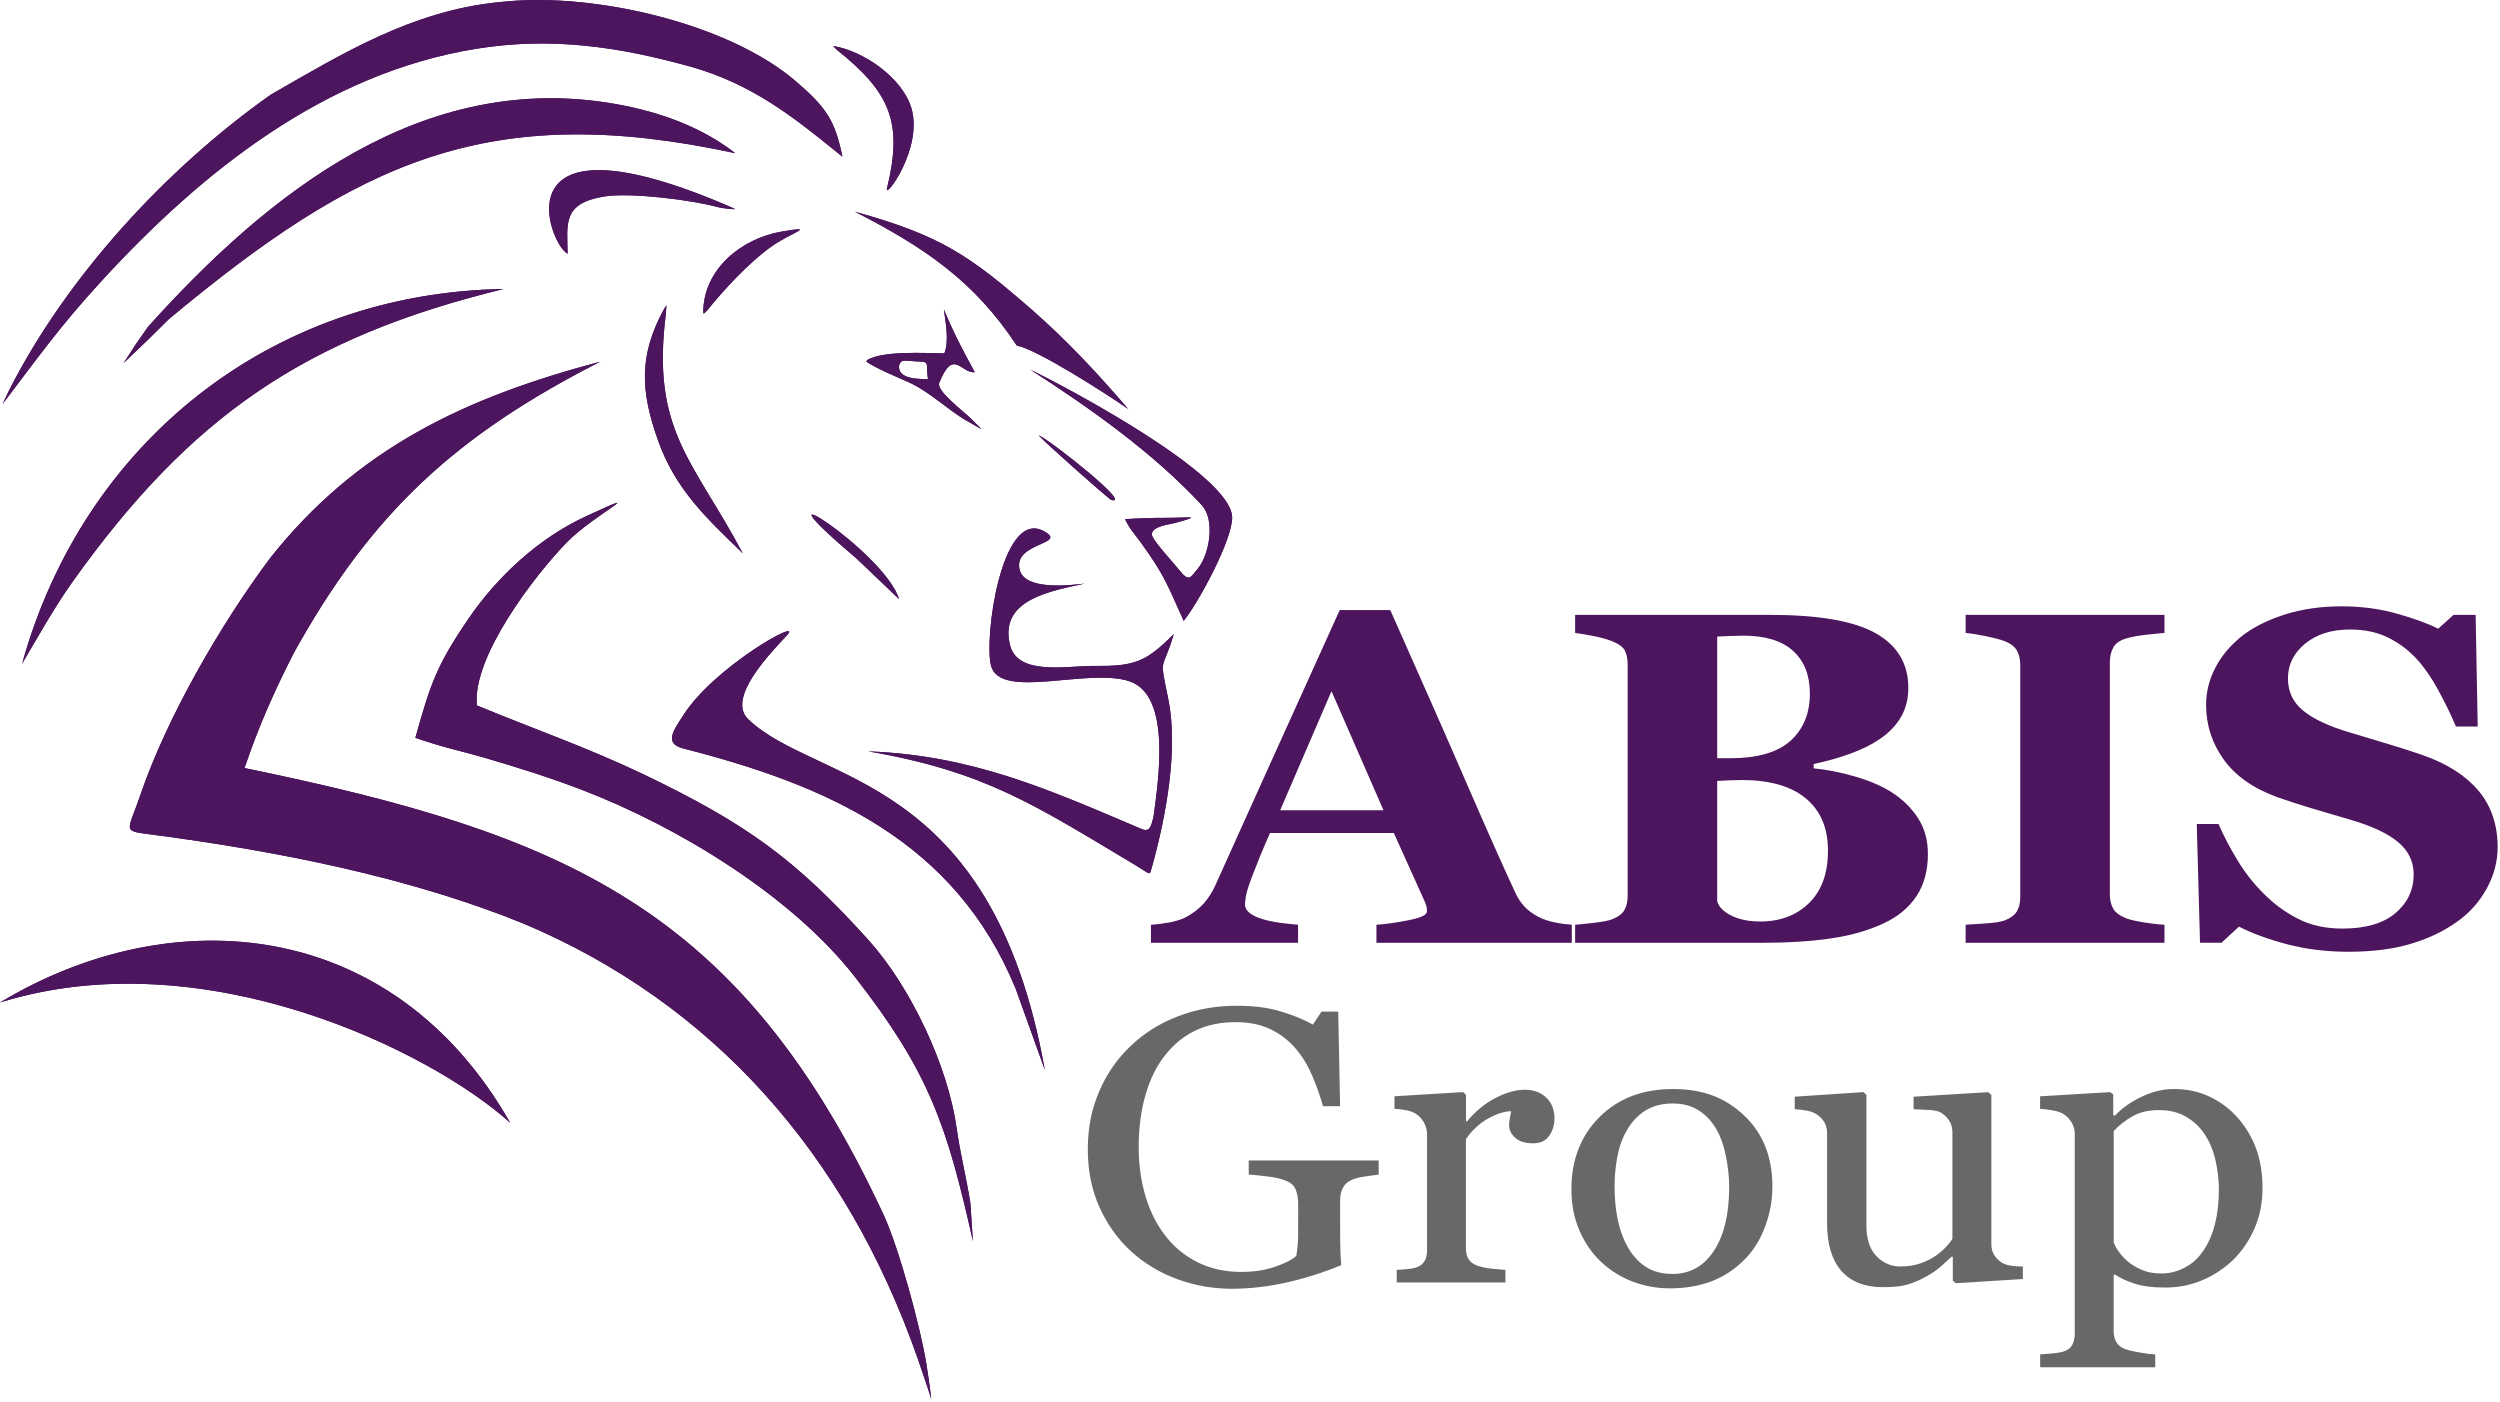 <svg width="107" height="60" viewBox="0 0 107 60" fill="none" xmlns="http://www.w3.org/2000/svg">
<path fill-rule="evenodd" clip-rule="evenodd" d="M67.276 40.351H58.911V39.579C59.302 39.555 59.76 39.491 60.284 39.386C60.813 39.284 61.075 39.157 61.075 39.005C61.075 38.954 61.071 38.893 61.061 38.829C61.05 38.761 61.02 38.673 60.968 38.563L59.656 35.653H54.357C54.236 35.923 54.099 36.24 53.95 36.601C53.802 36.966 53.674 37.287 53.566 37.57C53.43 37.942 53.348 38.208 53.322 38.373C53.297 38.539 53.286 38.653 53.286 38.718C53.286 38.931 53.46 39.11 53.81 39.258C54.16 39.407 54.741 39.515 55.557 39.579V40.351H49.26V39.579C49.496 39.566 49.766 39.532 50.065 39.478C50.364 39.42 50.6 39.342 50.774 39.245C51.069 39.086 51.32 38.89 51.527 38.66C51.731 38.427 51.903 38.154 52.041 37.837C52.875 35.983 53.713 34.126 54.555 32.266C55.398 30.405 56.325 28.353 57.34 26.112H59.504C60.919 29.292 62.027 31.802 62.827 33.654C63.628 35.499 64.308 37.03 64.873 38.244C64.966 38.44 65.083 38.618 65.228 38.781C65.372 38.944 65.578 39.098 65.845 39.243C66.048 39.348 66.28 39.426 66.55 39.479C66.815 39.533 67.055 39.563 67.273 39.577V40.35L67.276 40.351ZM59.214 34.68L56.988 29.584L54.791 34.68H59.216H59.214ZM80.955 33.904C81.417 34.197 81.793 34.562 82.082 35.001C82.37 35.441 82.514 35.956 82.514 36.552C82.514 37.264 82.351 37.865 82.024 38.358C81.696 38.85 81.226 39.239 80.613 39.523C79.963 39.827 79.216 40.04 78.371 40.163C77.522 40.289 76.529 40.352 75.381 40.352H67.415V39.58C67.637 39.563 67.918 39.533 68.257 39.492C68.597 39.452 68.834 39.408 68.974 39.354C69.24 39.257 69.422 39.125 69.517 38.962C69.617 38.8 69.664 38.591 69.664 38.335V28.444C69.664 28.208 69.624 28.008 69.547 27.85C69.466 27.691 69.277 27.553 68.974 27.434C68.749 27.35 68.49 27.278 68.195 27.221C67.9 27.164 67.637 27.12 67.416 27.089V26.316H75.745C77.843 26.316 79.353 26.579 80.284 27.105C81.211 27.631 81.676 28.408 81.676 29.439C81.676 29.911 81.572 30.329 81.362 30.688C81.154 31.046 80.857 31.359 80.465 31.623C80.114 31.866 79.692 32.075 79.202 32.254C78.714 32.432 78.187 32.581 77.625 32.7V32.885C78.19 32.94 78.773 33.054 79.38 33.23C79.985 33.402 80.513 33.628 80.96 33.905L80.955 33.904ZM77.462 29.681C77.462 28.902 77.222 28.293 76.745 27.858C76.268 27.422 75.548 27.206 74.595 27.206C74.458 27.206 74.281 27.21 74.06 27.22C73.842 27.23 73.653 27.24 73.496 27.246V32.452H74.058C75.221 32.452 76.078 32.202 76.632 31.707C77.186 31.207 77.463 30.532 77.463 29.681H77.462ZM78.238 36.416C78.238 35.44 77.92 34.691 77.285 34.168C76.65 33.644 75.738 33.385 74.546 33.385C74.409 33.385 74.227 33.389 73.998 33.398C73.773 33.409 73.603 33.418 73.496 33.425V38.569C73.562 38.813 73.761 39.018 74.101 39.187C74.44 39.356 74.85 39.44 75.334 39.44C76.194 39.44 76.892 39.177 77.432 38.647C77.967 38.12 78.237 37.375 78.237 36.416H78.238ZM92.638 40.351H84.129V39.579C84.324 39.568 84.613 39.548 84.989 39.522C85.369 39.495 85.627 39.454 85.776 39.403C86.041 39.302 86.223 39.173 86.319 39.011C86.418 38.849 86.467 38.644 86.467 38.394V28.442C86.467 28.22 86.418 28.02 86.327 27.848C86.231 27.677 86.051 27.538 85.777 27.433C85.603 27.369 85.344 27.301 85.005 27.23C84.669 27.163 84.377 27.112 84.13 27.089V26.316H92.639V27.089C92.421 27.105 92.151 27.136 91.827 27.171C91.502 27.208 91.228 27.258 91.003 27.325C90.723 27.409 90.534 27.545 90.441 27.727C90.348 27.906 90.301 28.112 90.301 28.345V38.287C90.301 38.523 90.35 38.725 90.449 38.894C90.545 39.063 90.73 39.198 91.003 39.303C91.154 39.364 91.406 39.422 91.757 39.479C92.107 39.533 92.4 39.569 92.639 39.58V40.352L92.638 40.351ZM100.515 40.736C99.577 40.736 98.703 40.628 97.89 40.415C97.077 40.199 96.391 39.949 95.829 39.659L95.08 40.35H94.161L94.021 35.266H94.952C95.162 35.748 95.428 36.263 95.752 36.799C96.077 37.336 96.451 37.816 96.879 38.24C97.319 38.687 97.81 39.047 98.356 39.324C98.899 39.605 99.534 39.743 100.266 39.743C101.244 39.743 101.998 39.523 102.522 39.085C103.042 38.642 103.305 38.089 103.305 37.424C103.305 36.874 103.084 36.414 102.641 36.044C102.197 35.67 101.51 35.349 100.58 35.079C99.971 34.9 99.413 34.738 98.907 34.586C98.398 34.434 97.921 34.278 97.471 34.12C96.441 33.745 95.672 33.205 95.174 32.506C94.672 31.806 94.421 31.027 94.421 30.163C94.421 29.616 94.55 29.09 94.813 28.586C95.072 28.08 95.452 27.627 95.951 27.226C96.426 26.852 97.037 26.544 97.778 26.305C98.521 26.069 99.329 25.951 100.205 25.951C101.081 25.951 101.856 26.056 102.599 26.267C103.341 26.477 103.928 26.69 104.353 26.91L105.015 26.316H105.957L106.046 31.095H105.115C104.897 30.582 104.642 30.059 104.351 29.525C104.06 28.991 103.748 28.546 103.424 28.192C103.069 27.811 102.662 27.51 102.201 27.284C101.74 27.057 101.197 26.943 100.576 26.943C99.797 26.943 99.162 27.142 98.666 27.543C98.172 27.946 97.924 28.445 97.924 29.035C97.924 29.596 98.138 30.054 98.567 30.409C98.998 30.768 99.668 31.082 100.576 31.351C101.111 31.514 101.654 31.679 102.212 31.844C102.766 32.009 103.26 32.167 103.693 32.319C104.742 32.687 105.537 33.197 106.082 33.845C106.626 34.497 106.899 35.304 106.899 36.265C106.899 36.87 106.744 37.457 106.434 38.025C106.124 38.592 105.706 39.065 105.178 39.439C104.603 39.854 103.933 40.175 103.173 40.398C102.415 40.624 101.533 40.735 100.522 40.735L100.515 40.736Z" fill="#4D155D"/>
<path fill-rule="evenodd" clip-rule="evenodd" d="M35.84 2.151C38.153 3.995 38.635 5.297 37.964 8.059C37.833 8.596 39.549 6.323 38.994 4.583C38.584 3.299 36.922 2.162 35.651 1.968L35.84 2.151ZM21.289 0.098L21.726 0.057C25.495 -0.294 31.184 0.998 34.077 3.491C35.351 4.589 35.739 5.143 36.056 6.708L35.821 6.517C33.859 4.92 32.135 3.598 29.635 2.875C26.528 2.004 23.619 1.567 20.401 2.085C13.904 3.129 8.624 7.363 4.334 12.039C2.578 13.953 1.643 15.274 0.111 17.293L0.383 16.72C2.852 11.842 7.121 7.206 11.593 4.049C14.714 2.257 17.616 0.488 21.292 0.098H21.289ZM6.375 14.501L7.226 13.659C15.315 6.925 20.904 4.268 31.472 6.558C30.005 5.418 28.208 4.784 26.385 4.458C18.095 2.973 11.482 8.268 6.339 13.982L5.85 14.68L5.29 15.539L6.376 14.501H6.375ZM31.389 8.909C21.202 4.469 23.495 10.479 24.295 10.861C24.278 9.58 24.053 8.7 25.873 8.408C26.993 8.23 29.633 8.561 30.727 8.866C30.866 8.905 31.331 8.961 31.467 8.952L31.387 8.909H31.389ZM30.099 13.337L30.118 13.432L30.27 13.284C30.98 12.394 32.068 11.228 33.005 10.559C33.871 9.941 35.021 9.647 33.474 9.908C31.753 10.198 30.122 11.499 30.099 13.338V13.337ZM21.558 12.368C11.583 12.534 3.574 18.952 0.946 28.406C1.623 27.262 2.34 25.972 3.108 24.896C8.147 17.832 13.037 14.447 21.558 12.368ZM28.429 13.209C27.339 15.2 27.404 16.721 28.169 18.865C28.919 20.962 30.231 22.167 31.793 23.685C29.671 19.694 27.866 18.438 28.498 13.449L28.524 13.068L28.428 13.209H28.429ZM43.517 14.79C41.684 12 39.522 10.566 36.588 9.059C40.252 10.081 41.465 10.897 44.264 13.344C45.754 14.668 46.993 15.997 48.286 17.503C47.306 16.825 44.383 14.951 43.517 14.79ZM12.544 28.003C15.916 21.891 19.563 18.608 25.689 15.48C19.935 17.005 15.295 19.172 11.563 23.885C9.447 26.714 7.135 30.709 5.994 34.062C5.45 35.666 5.183 35.546 6.591 35.733C11.841 36.425 17.533 37.542 22.409 39.531C30.491 42.938 36.215 49.379 39.285 58.164C39.61 59.095 39.831 59.779 39.858 59.893C39.84 59.753 39.822 59.47 39.655 58.41C39.407 56.841 38.471 53.395 37.815 51.986C31.673 38.796 24.122 35.691 10.466 32.872C11.067 31.101 11.698 29.672 12.546 28.004L12.544 28.003ZM21.834 48.053C18.428 44.984 8.726 40.19 0 42.907C7.403 38.451 16.834 39.273 21.834 48.053ZM41.533 51.5L41.642 53.128C40.531 48.17 39.779 45.903 36.592 41.813C33.891 38.349 29.034 35.39 24.935 33.817C23.536 33.281 22.137 32.839 20.698 32.42C20.314 32.31 19.932 32.21 19.545 32.109C18.925 31.95 18.382 31.787 17.777 31.579C18.421 29.291 18.668 28.504 20.056 26.473C21.291 24.667 23.06 23.034 25.059 22.108C28.025 20.733 25.389 22.05 24.264 23.208C22.882 24.632 20.2 28.116 20.411 30.192C22.866 31.211 25.137 31.989 27.576 33.157C31.871 35.224 33.991 36.706 37.168 40.23C38.98 42.241 40.589 45.649 40.953 48.339C41.084 49.309 41.371 50.449 41.533 51.5ZM29.245 32.035C28.385 31.816 28.847 31.236 29.259 30.593C30.591 28.517 34.425 26.383 33.684 27.188C33.006 27.923 31.078 29.874 32.023 30.782C34.922 33.566 42.44 33.022 44.719 45.794C44.608 45.496 43.502 42.392 43.477 42.333C40.879 35.99 35.398 33.608 29.245 32.035ZM37.107 15.412L37.085 15.481C37.475 15.754 38.377 16.133 38.856 16.343C39.79 16.755 40.618 17.587 41.38 18.012C42.204 18.47 42.112 18.49 41.607 17.965C41.285 17.631 40.056 16.739 40.201 16.382C40.813 14.873 41.123 15.993 41.721 15.931C41.182 14.941 40.829 14.279 40.397 13.241C40.471 13.801 40.63 14.594 40.417 15.126C39.597 15.113 37.8 15.002 37.107 15.412ZM38.48 25.644C38.474 25.644 36.761 23.99 36.635 23.885C31.697 19.695 37.868 23.601 38.48 25.644ZM48.821 35.468C49.194 35.626 49.252 35.442 49.372 34.95C49.561 33.498 50.165 29.77 48.341 29.159C46.58 28.567 42.825 29.975 42.418 28.501C42.103 27.361 42.853 21.771 44.663 22.726C45.769 23.31 43.358 23.194 43.639 24.378C43.852 25.274 45.754 25.057 46.422 24.978C45.046 25.29 42.725 25.63 43.233 27.622C43.569 28.94 45.696 28.489 46.82 28.502C48.522 28.521 49.038 28.353 50.236 27.137C49.752 28.817 49.601 27.974 50.002 29.919C50.442 32.049 49.903 34.944 49.326 37.027C49.167 37.52 49.34 37.469 48.518 36.982C44.298 34.463 42.157 33.018 37.154 32.157C41.599 32.326 44.821 33.763 48.821 35.465V35.468ZM44.452 18.626C45.05 18.908 48.515 21.669 47.558 21.395C47.464 21.368 44.614 18.848 44.452 18.626ZM48.797 23.178C49.849 24.629 49.942 24.984 50.662 26.573C51.291 25.804 52.763 23.075 52.736 22.131C52.683 20.31 45.684 16.585 44.096 15.821C46.657 17.467 49.365 19.384 51.434 21.617C52.027 22.256 51.762 23.756 51.255 24.352C50.96 24.699 50.899 24.944 50.477 24.402C50.276 24.145 49.299 23.098 49.299 22.878C49.298 22.523 50.004 22.459 50.289 22.383C51.555 22.043 50.834 22.167 49.933 22.163C49.326 22.16 48.758 22.182 48.153 22.219C48.345 22.632 48.534 22.817 48.798 23.178H48.797ZM38.48 15.645C38.421 16.25 39.333 16.21 39.716 16.233C39.61 15.457 39.847 15.499 39.15 15.463C38.696 15.439 38.568 15.361 38.48 15.645Z" fill="#4D155D"/>
<path fill-rule="evenodd" clip-rule="evenodd" d="M35.84 2.151C38.153 3.995 38.635 5.297 37.964 8.059C37.833 8.596 39.549 6.323 38.994 4.583C38.584 3.299 36.922 2.162 35.651 1.968L35.84 2.151ZM21.289 0.098L21.726 0.057C25.495 -0.294 31.184 0.998 34.077 3.491C35.351 4.589 35.739 5.143 36.056 6.708L35.821 6.517C33.859 4.92 32.135 3.598 29.635 2.875C26.528 2.004 23.619 1.567 20.401 2.085C13.904 3.129 8.624 7.363 4.334 12.039C2.578 13.953 1.643 15.274 0.111 17.293L0.383 16.72C2.852 11.842 7.121 7.206 11.593 4.049C14.714 2.257 17.616 0.488 21.292 0.098H21.289ZM6.375 14.501L7.226 13.659C15.315 6.925 20.904 4.268 31.472 6.558C30.005 5.418 28.208 4.784 26.385 4.458C18.095 2.973 11.482 8.268 6.339 13.982L5.85 14.68L5.29 15.539L6.376 14.501H6.375ZM31.389 8.909C21.202 4.469 23.495 10.479 24.295 10.861C24.278 9.58 24.053 8.7 25.873 8.408C26.993 8.23 29.633 8.561 30.727 8.866C30.866 8.905 31.331 8.961 31.467 8.952L31.387 8.909H31.389ZM30.099 13.337L30.118 13.432L30.27 13.284C30.98 12.394 32.068 11.228 33.005 10.559C33.871 9.941 35.021 9.647 33.474 9.908C31.753 10.198 30.122 11.499 30.099 13.338V13.337ZM21.558 12.368C11.583 12.534 3.574 18.952 0.946 28.406C1.623 27.262 2.34 25.972 3.108 24.896C8.147 17.832 13.037 14.447 21.558 12.368ZM28.429 13.209C27.339 15.2 27.404 16.721 28.169 18.865C28.919 20.962 30.231 22.167 31.793 23.685C29.671 19.694 27.866 18.438 28.498 13.449L28.524 13.068L28.428 13.209H28.429ZM43.517 14.79C41.684 12 39.522 10.566 36.588 9.059C40.252 10.081 41.465 10.897 44.264 13.344C45.754 14.668 46.993 15.997 48.286 17.503C47.306 16.825 44.383 14.951 43.517 14.79ZM12.544 28.003C15.916 21.891 19.563 18.608 25.689 15.48C19.935 17.005 15.295 19.172 11.563 23.885C9.447 26.714 7.135 30.709 5.994 34.062C5.45 35.666 5.183 35.546 6.591 35.733C11.841 36.425 17.533 37.542 22.409 39.531C30.491 42.938 36.215 49.379 39.285 58.164C39.61 59.095 39.831 59.779 39.858 59.893C39.84 59.753 39.822 59.47 39.655 58.41C39.407 56.841 38.471 53.395 37.815 51.986C31.673 38.796 24.122 35.691 10.466 32.872C11.067 31.101 11.698 29.672 12.546 28.004L12.544 28.003ZM21.834 48.053C18.428 44.984 8.726 40.19 0 42.907C7.403 38.451 16.834 39.273 21.834 48.053ZM41.533 51.5L41.642 53.128C40.531 48.17 39.779 45.903 36.592 41.813C33.891 38.349 29.034 35.39 24.935 33.817C23.536 33.281 22.137 32.839 20.698 32.42C20.314 32.31 19.932 32.21 19.545 32.109C18.925 31.95 18.382 31.787 17.777 31.579C18.421 29.291 18.668 28.504 20.056 26.473C21.291 24.667 23.06 23.034 25.059 22.108C28.025 20.733 25.389 22.05 24.264 23.208C22.882 24.632 20.2 28.116 20.411 30.192C22.866 31.211 25.137 31.989 27.576 33.157C31.871 35.224 33.991 36.706 37.168 40.23C38.98 42.241 40.589 45.649 40.953 48.339C41.084 49.309 41.371 50.449 41.533 51.5ZM29.245 32.035C28.385 31.816 28.847 31.236 29.259 30.593C30.591 28.517 34.425 26.383 33.684 27.188C33.006 27.923 31.078 29.874 32.023 30.782C34.922 33.566 42.44 33.022 44.719 45.794C44.608 45.496 43.502 42.392 43.477 42.333C40.879 35.99 35.398 33.608 29.245 32.035ZM37.107 15.412L37.085 15.481C37.475 15.754 38.377 16.133 38.856 16.343C39.79 16.755 40.618 17.587 41.38 18.012C42.204 18.47 42.112 18.49 41.607 17.965C41.285 17.631 40.056 16.739 40.201 16.382C40.813 14.873 41.123 15.993 41.721 15.931C41.182 14.941 40.829 14.279 40.397 13.241C40.471 13.801 40.63 14.594 40.417 15.126C39.597 15.113 37.8 15.002 37.107 15.412ZM38.48 25.644C38.474 25.644 36.761 23.99 36.635 23.885C31.697 19.695 37.868 23.601 38.48 25.644ZM48.821 35.468C49.194 35.626 49.252 35.442 49.372 34.95C49.561 33.498 50.165 29.77 48.341 29.159C46.58 28.567 42.825 29.975 42.418 28.501C42.103 27.361 42.853 21.771 44.663 22.726C45.769 23.31 43.358 23.194 43.639 24.378C43.852 25.274 45.754 25.057 46.422 24.978C45.046 25.29 42.725 25.63 43.233 27.622C43.569 28.94 45.696 28.489 46.82 28.502C48.522 28.521 49.038 28.353 50.236 27.137C49.752 28.817 49.601 27.974 50.002 29.919C50.442 32.049 49.903 34.944 49.326 37.027C49.167 37.52 49.34 37.469 48.518 36.982C44.298 34.463 42.157 33.018 37.154 32.157C41.599 32.326 44.821 33.763 48.821 35.465V35.468ZM44.452 18.626C45.05 18.908 48.515 21.669 47.558 21.395C47.464 21.368 44.614 18.848 44.452 18.626ZM48.797 23.178C49.849 24.629 49.942 24.984 50.662 26.573C51.291 25.804 52.763 23.075 52.736 22.131C52.683 20.31 45.684 16.585 44.096 15.821C46.657 17.467 49.365 19.384 51.434 21.617C52.027 22.256 51.762 23.756 51.255 24.352C50.96 24.699 50.899 24.944 50.477 24.402C50.276 24.145 49.299 23.098 49.299 22.878C49.298 22.523 50.004 22.459 50.289 22.383C51.555 22.043 50.834 22.167 49.933 22.163C49.326 22.16 48.758 22.182 48.153 22.219C48.345 22.632 48.534 22.817 48.798 23.178H48.797ZM38.48 15.645C38.421 16.25 39.333 16.21 39.716 16.233C39.61 15.457 39.847 15.499 39.15 15.463C38.696 15.439 38.568 15.361 38.48 15.645Z" fill="#4D155D"/>
<path fill-rule="evenodd" clip-rule="evenodd" d="M59.011 50.273C58.868 50.29 58.675 50.314 58.434 50.351C58.193 50.384 57.997 50.435 57.849 50.502C57.672 50.583 57.544 50.697 57.47 50.848C57.393 50.996 57.357 51.172 57.357 51.373V52.268C57.357 52.92 57.36 53.361 57.369 53.586C57.379 53.815 57.391 54.002 57.403 54.149C56.609 54.476 55.819 54.723 55.032 54.899C54.245 55.072 53.473 55.159 52.717 55.159C51.906 55.159 51.124 55.019 50.375 54.743C49.624 54.465 48.969 54.068 48.41 53.558C47.842 53.039 47.394 52.411 47.058 51.671C46.725 50.932 46.558 50.103 46.558 49.19C46.558 48.276 46.717 47.489 47.036 46.735C47.353 45.98 47.805 45.325 48.388 44.77C48.956 44.226 49.63 43.803 50.41 43.5C51.194 43.197 52.032 43.046 52.926 43.046C53.64 43.046 54.261 43.123 54.792 43.283C55.321 43.439 55.79 43.628 56.193 43.852L56.559 43.297H57.276L57.356 47.345H56.624C56.499 46.899 56.344 46.461 56.16 46.032C55.977 45.601 55.74 45.213 55.446 44.872C55.154 44.529 54.799 44.255 54.379 44.052C53.961 43.848 53.461 43.748 52.875 43.748C52.24 43.748 51.67 43.865 51.173 44.102C50.673 44.339 50.236 44.694 49.869 45.161C49.507 45.613 49.227 46.176 49.031 46.851C48.833 47.526 48.736 48.282 48.736 49.113C48.736 49.849 48.833 50.54 49.026 51.193C49.218 51.843 49.501 52.406 49.871 52.88C50.237 53.362 50.701 53.745 51.252 54.023C51.805 54.299 52.433 54.438 53.133 54.438C53.659 54.438 54.135 54.367 54.567 54.219C54.997 54.071 55.303 53.918 55.482 53.752C55.528 53.471 55.555 53.187 55.559 52.896C55.562 52.608 55.562 52.364 55.562 52.162V51.527C55.562 51.298 55.528 51.098 55.458 50.919C55.391 50.743 55.248 50.615 55.034 50.534C54.838 50.45 54.57 50.388 54.234 50.35C53.899 50.309 53.633 50.283 53.445 50.271V49.669H59.008V50.271L59.011 50.273ZM66.531 47.874C66.531 48.15 66.457 48.395 66.308 48.611C66.159 48.825 65.93 48.934 65.618 48.934C65.287 48.934 65.029 48.857 64.853 48.7C64.679 48.541 64.59 48.368 64.59 48.178C64.59 48.06 64.6 47.951 64.621 47.854C64.643 47.757 64.66 47.658 64.679 47.561C64.401 47.561 64.073 47.664 63.697 47.87C63.322 48.079 63.004 48.372 62.741 48.754V53.438C62.741 53.627 62.781 53.785 62.864 53.904C62.943 54.024 63.069 54.113 63.242 54.175C63.392 54.228 63.585 54.269 63.819 54.297C64.054 54.322 64.258 54.341 64.432 54.353V54.889H59.78V54.353C59.918 54.341 60.06 54.331 60.205 54.32C60.352 54.309 60.48 54.289 60.586 54.256C60.753 54.205 60.876 54.123 60.955 54C61.038 53.878 61.078 53.718 61.078 53.521V48.552C61.078 48.381 61.035 48.218 60.95 48.053C60.861 47.891 60.742 47.76 60.587 47.662C60.474 47.596 60.341 47.548 60.184 47.517C60.029 47.489 59.864 47.467 59.684 47.456V46.92L62.618 46.742L62.744 46.856V47.994H62.789C63.159 47.553 63.567 47.216 64.021 46.987C64.473 46.755 64.888 46.641 65.263 46.641C65.637 46.641 65.943 46.753 66.178 46.975C66.412 47.197 66.532 47.497 66.532 47.873L66.531 47.874ZM75.858 50.785C75.858 51.351 75.761 51.909 75.561 52.455C75.366 53.004 75.086 53.468 74.723 53.85C74.312 54.285 73.835 54.608 73.296 54.823C72.753 55.035 72.147 55.142 71.471 55.142C70.913 55.142 70.38 55.044 69.873 54.851C69.366 54.658 68.917 54.374 68.525 54.007C68.137 53.641 67.83 53.196 67.601 52.668C67.372 52.144 67.256 51.554 67.256 50.901C67.256 49.641 67.655 48.612 68.458 47.811C69.257 47.011 70.31 46.61 71.606 46.61C72.903 46.61 73.858 46.99 74.657 47.75C75.459 48.509 75.859 49.521 75.859 50.787L75.858 50.785ZM74.009 50.803C74.009 50.392 73.963 49.961 73.874 49.507C73.785 49.05 73.652 48.665 73.471 48.349C73.283 48.013 73.032 47.738 72.721 47.536C72.412 47.332 72.035 47.229 71.586 47.229C71.137 47.229 70.738 47.333 70.412 47.538C70.089 47.748 69.823 48.029 69.622 48.389C69.43 48.724 69.296 49.103 69.219 49.527C69.142 49.953 69.103 50.363 69.103 50.761C69.103 51.285 69.149 51.768 69.241 52.212C69.335 52.658 69.482 53.053 69.683 53.402C69.888 53.751 70.141 54.027 70.448 54.225C70.753 54.424 71.134 54.524 71.586 54.524C72.33 54.524 72.921 54.195 73.355 53.534C73.792 52.876 74.008 51.964 74.008 50.804L74.009 50.803ZM86.576 54.742L83.715 54.923L83.58 54.809V53.788H83.525C83.385 53.922 83.223 54.067 83.046 54.224C82.866 54.377 82.662 54.517 82.431 54.642C82.162 54.79 81.902 54.902 81.653 54.976C81.402 55.052 81.049 55.091 80.591 55.091C79.813 55.091 79.218 54.859 78.809 54.394C78.404 53.928 78.199 53.254 78.199 52.367V48.52C78.199 48.322 78.16 48.158 78.078 48.026C77.998 47.891 77.879 47.774 77.727 47.677C77.621 47.613 77.486 47.565 77.324 47.534C77.162 47.504 76.991 47.484 76.815 47.473V46.938L79.749 46.743L79.883 46.858V52.451C79.883 53.031 80.026 53.469 80.313 53.764C80.598 54.057 80.939 54.205 81.339 54.205C81.668 54.205 81.958 54.157 82.215 54.066C82.471 53.974 82.685 53.864 82.858 53.739C83.019 53.625 83.16 53.505 83.282 53.377C83.405 53.249 83.499 53.129 83.563 53.02V48.461C83.563 48.283 83.524 48.124 83.437 47.984C83.355 47.845 83.239 47.727 83.09 47.63C82.983 47.564 82.821 47.524 82.611 47.51C82.401 47.5 82.162 47.485 81.901 47.474V46.939L85.095 46.745L85.23 46.859V53.248C85.23 53.434 85.273 53.591 85.355 53.722C85.437 53.854 85.553 53.964 85.703 54.056C85.809 54.115 85.937 54.153 86.087 54.173C86.236 54.193 86.401 54.207 86.577 54.209V54.745L86.576 54.742ZM95.724 47.785C96.077 48.167 96.349 48.611 96.545 49.115C96.737 49.62 96.835 50.197 96.835 50.847C96.835 51.496 96.719 52.065 96.487 52.593C96.252 53.12 95.946 53.566 95.566 53.936C95.166 54.313 94.721 54.602 94.234 54.803C93.743 55.007 93.224 55.107 92.674 55.107C92.124 55.107 91.711 55.051 91.368 54.942C91.03 54.833 90.752 54.705 90.535 54.56H90.465V56.971C90.465 57.169 90.509 57.331 90.591 57.462C90.673 57.593 90.801 57.688 90.975 57.747C91.118 57.797 91.323 57.844 91.588 57.889C91.854 57.937 92.07 57.961 92.244 57.968V58.52H87.319V57.968C87.502 57.957 87.681 57.942 87.852 57.926C88.026 57.91 88.181 57.885 88.319 57.845C88.495 57.792 88.621 57.695 88.693 57.56C88.763 57.424 88.8 57.262 88.8 57.078V48.519C88.8 48.353 88.754 48.198 88.665 48.044C88.576 47.894 88.46 47.772 88.317 47.68C88.211 47.613 88.061 47.562 87.868 47.526C87.68 47.493 87.494 47.468 87.316 47.457V46.922L90.321 46.743L90.447 46.84V47.733L90.519 47.749C90.828 47.422 91.212 47.152 91.673 46.935C92.13 46.718 92.588 46.609 93.042 46.609C93.588 46.609 94.092 46.715 94.549 46.927C95.003 47.142 95.397 47.426 95.724 47.786V47.785ZM94.269 53.579C94.507 53.242 94.684 52.85 94.797 52.403C94.91 51.957 94.968 51.458 94.968 50.907C94.968 50.504 94.919 50.093 94.825 49.671C94.731 49.252 94.581 48.888 94.378 48.575C94.177 48.259 93.91 48.003 93.581 47.807C93.255 47.609 92.859 47.512 92.401 47.512C91.942 47.512 91.583 47.601 91.273 47.777C90.961 47.955 90.693 48.164 90.467 48.409V53.18C90.522 53.325 90.607 53.478 90.732 53.637C90.854 53.795 90.988 53.932 91.138 54.047C91.324 54.183 91.522 54.292 91.739 54.379C91.952 54.462 92.215 54.504 92.526 54.504C92.858 54.504 93.182 54.422 93.492 54.261C93.804 54.103 94.062 53.874 94.27 53.578L94.269 53.579Z" fill="#686868"/>
</svg>
